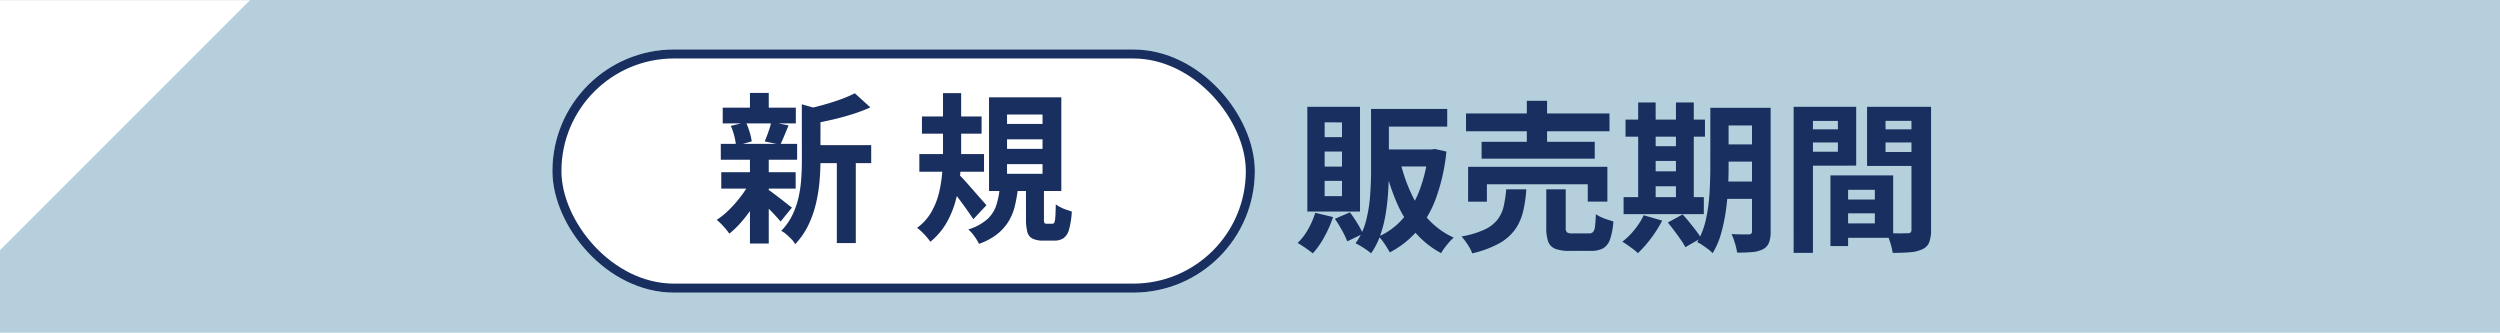 <svg xmlns="http://www.w3.org/2000/svg" width="277.612" height="36.952" viewBox="0 0 277.612 36.952">
  <g id="グループ_4860" data-name="グループ 4860" transform="translate(-1699.657 8448.007)">
    <g id="グループ_4632" data-name="グループ 4632" transform="translate(1699.657 -8447.988)">
      <g id="グループ_4625" data-name="グループ 4625" transform="translate(0 0)">
        <rect id="長方形_316" data-name="長方形 316" width="277.612" height="36.952" transform="translate(0 -0.019)" fill="#b5d0dc"/>
      </g>
      <path id="パス_24758" data-name="パス 24758" d="M0,0V27.761L27.761,0Z" transform="translate(0 0)" fill="#fff"/>
    </g>
    <path id="パス_24847" data-name="パス 24847" d="M-26.874-14.364h7.83V-12.4h-7.83Zm-.63,0h1.98v6.8q0,1.08-.072,2.3t-.27,2.475A13.968,13.968,0,0,1-26.46-.387,8.212,8.212,0,0,1-27.5,1.674a5.279,5.279,0,0,0-.5-.387q-.324-.225-.657-.423a6.388,6.388,0,0,0-.567-.306,7.355,7.355,0,0,0,1.17-2.52A15.811,15.811,0,0,0-27.6-4.824q.1-1.458.1-2.736Zm6.354,4.5h.378l.36-.054,1.278.288a21.483,21.483,0,0,1-1.134,5.112A11.926,11.926,0,0,1-22.356-.855a10.334,10.334,0,0,1-3.06,2.421q-.144-.252-.351-.585t-.441-.657a3.448,3.448,0,0,0-.45-.522,7.619,7.619,0,0,0,2.682-1.98,10.506,10.506,0,0,0,1.854-3.15A16.4,16.4,0,0,0-21.15-9.5Zm-3.114,1.332A18.329,18.329,0,0,0-23.04-4.968,11.1,11.1,0,0,0-21.1-2.061,8.787,8.787,0,0,0-18.324-.072a4.97,4.97,0,0,0-.5.5q-.27.306-.513.63a4.684,4.684,0,0,0-.387.594A10.13,10.13,0,0,1-22.644-.7a13.066,13.066,0,0,1-2.034-3.321A24.345,24.345,0,0,1-26.01-8.154Zm-2.052-1.332h5.688v1.89h-5.688ZM-33.7-2.826l1.98.468A13.2,13.2,0,0,1-32.7-.135a9.266,9.266,0,0,1-1.269,1.809q-.2-.162-.5-.378T-35.1.864q-.324-.216-.558-.342A6.458,6.458,0,0,0-34.5-.99,9.119,9.119,0,0,0-33.7-2.826Zm2.178.666,1.674-.72a13.577,13.577,0,0,1,.819,1.206A9.579,9.579,0,0,1-28.4-.5L-30.15.342a8.41,8.41,0,0,0-.576-1.215Q-31.122-1.584-31.518-2.16Zm-1.134-7.47v1.674h1.926V-9.63Zm0,3.258V-4.68h1.926V-6.372Zm0-6.5v1.638h1.926V-12.87ZM-34.578-14.6h5.85V-2.97h-5.85Zm17.622.738h15.93v1.98h-15.93Zm1.728,3.15H-2.664v1.872H-15.228Zm-1.494,2.772H-1.26v3.87H-3.438V-5.994h-11.2v1.926h-2.088Zm6.516-7.326h2.25v5.6h-2.25Zm2.16,9.828h2.16v4.248a.724.724,0,0,0,.135.531A1.062,1.062,0,0,0-5.13-.54h1.818a.623.623,0,0,0,.459-.153A1.108,1.108,0,0,0-2.637-1.3q.063-.459.1-1.377a3.166,3.166,0,0,0,.567.324,6.158,6.158,0,0,0,.72.279l.657.207A7.693,7.693,0,0,1-.972.135a1.8,1.8,0,0,1-.774.99A2.835,2.835,0,0,1-3.114,1.4H-5.436A4.374,4.374,0,0,1-7.047,1.17a1.357,1.357,0,0,1-.783-.8A4.44,4.44,0,0,1-8.046-1.17Zm-4.446,0h2.232a14.656,14.656,0,0,1-.36,2.466,5.8,5.8,0,0,1-.891,2A5.394,5.394,0,0,1-13.275.567a11.541,11.541,0,0,1-3,1.107,3.161,3.161,0,0,0-.288-.63A7.636,7.636,0,0,0-17,.369,6.421,6.421,0,0,0-17.46-.2a10.331,10.331,0,0,0,2.574-.774,3.9,3.9,0,0,0,1.44-1.116,3.861,3.861,0,0,0,.675-1.476A13.781,13.781,0,0,0-12.492-5.436ZM11.07-14.49h4.644v1.962H11.07Zm0,4.068h4.644v1.908H11.07ZM11.052-6.3h4.68v1.926h-4.68ZM14.8-14.49h2.07V-.774a3.518,3.518,0,0,1-.18,1.251,1.437,1.437,0,0,1-.648.729,3.153,3.153,0,0,1-1.179.324,14.8,14.8,0,0,1-1.719.054A6.564,6.564,0,0,0,12.906.549a7.082,7.082,0,0,0-.378-1.017q.576.036,1.143.036h.765a.388.388,0,0,0,.279-.081A.388.388,0,0,0,14.8-.792Zm-4.626,0H12.2v6.624q0,1.062-.063,2.322T11.889-3A19.528,19.528,0,0,1,11.358-.5a8.4,8.4,0,0,1-.936,2.16,2.823,2.823,0,0,0-.486-.441Q9.612.972,9.288.756A3.691,3.691,0,0,0,8.712.432a8.726,8.726,0,0,0,.99-2.61A19.04,19.04,0,0,0,10.089-5.1q.081-1.485.081-2.763ZM.756-13.176h8.82v1.89H.756ZM3.1-10.224H7.4v1.638H3.1Zm0,2.79H7.4v1.656H3.1ZM.54-4.572H9.45v1.89H.54ZM2.16-15.084H4.1v11.2H2.16Zm4.194,0h1.98v11.2H6.354ZM2.772-2.556l2.052.594A13.4,13.4,0,0,1,3.582.009,12.371,12.371,0,0,1,2.124,1.656a3.477,3.477,0,0,0-.5-.432Q1.314.99.981.756T.4.378A7.672,7.672,0,0,0,1.755-.954,7.848,7.848,0,0,0,2.772-2.556Zm2.682.81,1.638-.9q.36.378.747.855t.738.936a7.673,7.673,0,0,1,.567.837L7.4.99A6.9,6.9,0,0,0,6.885.153q-.333-.477-.711-.981T5.454-1.746ZM24.534-4.3h4.914v1.53H24.534Zm-.126-2.682h6.066v6.93H24.408v-1.6H28.44V-5.382H24.408Zm-.9,0H25.47V.864H23.508ZM20.5-12.1H25v1.458H20.5Zm8.352,0H33.39v1.458H28.854Zm3.654-2.5h2.178V-.936a3.837,3.837,0,0,1-.2,1.368,1.448,1.448,0,0,1-.738.774,3.921,3.921,0,0,1-1.359.342q-.8.072-1.971.072A4.764,4.764,0,0,0,30.276.9q-.108-.4-.252-.8a4.491,4.491,0,0,0-.306-.693q.486.036.963.045t.864,0q.387-.009.531-.009a.487.487,0,0,0,.342-.09.455.455,0,0,0,.09-.324Zm-11.844,0H26.37v6.534H20.664V-9.612h3.672v-3.42H20.664Zm13,0v1.566H29.628v3.456H33.66v1.548H27.576V-14.6Zm-14.238,0h2.142V1.62H19.422Z" transform="translate(1879.408 -8421.548)" fill="#182f60"/>
    <g id="長方形_372" data-name="長方形 372" transform="translate(1761 -8442.513)" fill="#fff" stroke="#182f60" stroke-width="1">
      <rect width="78" height="27" rx="13.5" stroke="none"/>
      <rect x="0.5" y="0.5" width="77" height="26" rx="13" fill="none"/>
    </g>
    <path id="パス_24848" data-name="パス 24848" d="M-9.333-9.342H-2.6v2H-9.333ZM-19.089-13.5h8.118v1.746h-8.118Zm-.162,7.164h8.262v1.818h-8.262Zm-.054-3.15h8.478v1.764H-19.3ZM-6.417-8.46h2.106V1.53H-6.417Zm-9.648-6.678h2.088v2.412h-2.088Zm0,7.308h2.088V1.584h-2.088Zm5.76-6.048,2.52.72q-.018.234-.45.306V-7.56q0,1.008-.1,2.2a17.248,17.248,0,0,1-.387,2.448A11.713,11.713,0,0,1-9.567-.486a8.327,8.327,0,0,1-1.476,2.142,2.255,2.255,0,0,0-.4-.54q-.279-.288-.576-.549A2.447,2.447,0,0,0-12.591.18,6.854,6.854,0,0,0-11.34-1.611,9.179,9.179,0,0,0-10.656-3.6a13.392,13.392,0,0,0,.288-2.043Q-10.3-6.66-10.3-7.6ZM-4.419-15.1l1.728,1.566a18.3,18.3,0,0,1-2,.756q-1.08.342-2.2.6t-2.169.459a6.965,6.965,0,0,0-.288-.828,5.684,5.684,0,0,0-.4-.81q.972-.216,1.962-.495t1.863-.6A13.87,13.87,0,0,0-4.419-15.1Zm-9.7,10.656a5.6,5.6,0,0,1,.585.4q.387.288.819.621t.783.612q.351.279.531.4l-1.26,1.548q-.216-.252-.549-.621t-.72-.747q-.387-.378-.747-.72t-.612-.558Zm-4.068-7.038,1.674-.4a7.373,7.373,0,0,1,.414,1.089,6.564,6.564,0,0,1,.234,1.035l-1.746.486a6.875,6.875,0,0,0-.189-1.071A6.721,6.721,0,0,0-18.189-11.484Zm4.482-.432,1.926.378-.486,1.179q-.234.567-.432.963l-1.728-.36q.126-.306.27-.684t.27-.765A4.943,4.943,0,0,0-13.707-11.916Zm-2.34,6.624,1.512.576a15.883,15.883,0,0,1-1.044,1.953A15.344,15.344,0,0,1-16.911-.936,10.66,10.66,0,0,1-18.351.486,7.929,7.929,0,0,0-19-.315a6.37,6.37,0,0,0-.756-.729,8.7,8.7,0,0,0,1.4-1.143,13.53,13.53,0,0,0,1.305-1.494A9.96,9.96,0,0,0-16.047-5.292Zm19.08-7.236H9.657v1.908H3.033ZM2.745-8.352H9.927V-6.39H2.745ZM5.373-15.12H7.389V-8.6q0,1.26-.117,2.628A16.1,16.1,0,0,1,6.8-3.267,10.455,10.455,0,0,1,5.778-.738,7.65,7.65,0,0,1,3.969,1.386a5.779,5.779,0,0,0-.4-.513Q3.321.576,3.033.3a4.805,4.805,0,0,0-.54-.459A5.634,5.634,0,0,0,4.086-1.926,8.111,8.111,0,0,0,4.941-4.1a14.563,14.563,0,0,0,.351-2.313q.081-1.161.081-2.187ZM7.1-6.1a5.635,5.635,0,0,1,.522.513q.324.351.7.783l.756.864q.378.432.684.774t.432.5L8.739-1.116q-.27-.414-.648-.954t-.8-1.107q-.423-.567-.819-1.071t-.684-.846ZM12.483-9.99v1.062h3.942V-9.99Zm0,2.754v1.08h3.942v-1.08Zm0-5.508V-11.7h3.942v-1.044Zm-2-1.908h8.028v10.4H10.485Zm4.1,9.72h2v3.78a1.11,1.11,0,0,0,.054.45q.054.09.252.09h.612a.246.246,0,0,0,.234-.135,1.834,1.834,0,0,0,.108-.594q.036-.459.054-1.431a2.935,2.935,0,0,0,.513.324,4.711,4.711,0,0,0,.666.279q.351.117.6.207a9.3,9.3,0,0,1-.306,1.98,1.75,1.75,0,0,1-.612.972,1.821,1.821,0,0,1-1.044.27H16.533a2.7,2.7,0,0,1-1.224-.225,1.14,1.14,0,0,1-.576-.756,5.585,5.585,0,0,1-.144-1.413Zm-2.916.36h2.034a16.865,16.865,0,0,1-.351,1.989,6,6,0,0,1-.693,1.7A5.44,5.44,0,0,1,11.4.531,7.039,7.039,0,0,1,9.369,1.62,5.041,5.041,0,0,0,8.856.774,4.135,4.135,0,0,0,8.181.018,5.65,5.65,0,0,0,10.3-1.125a3.653,3.653,0,0,0,.99-1.539A9.332,9.332,0,0,0,11.673-4.572Z" transform="translate(1799 -8422.548)" fill="#182f60"/>
  </g>
</svg>
